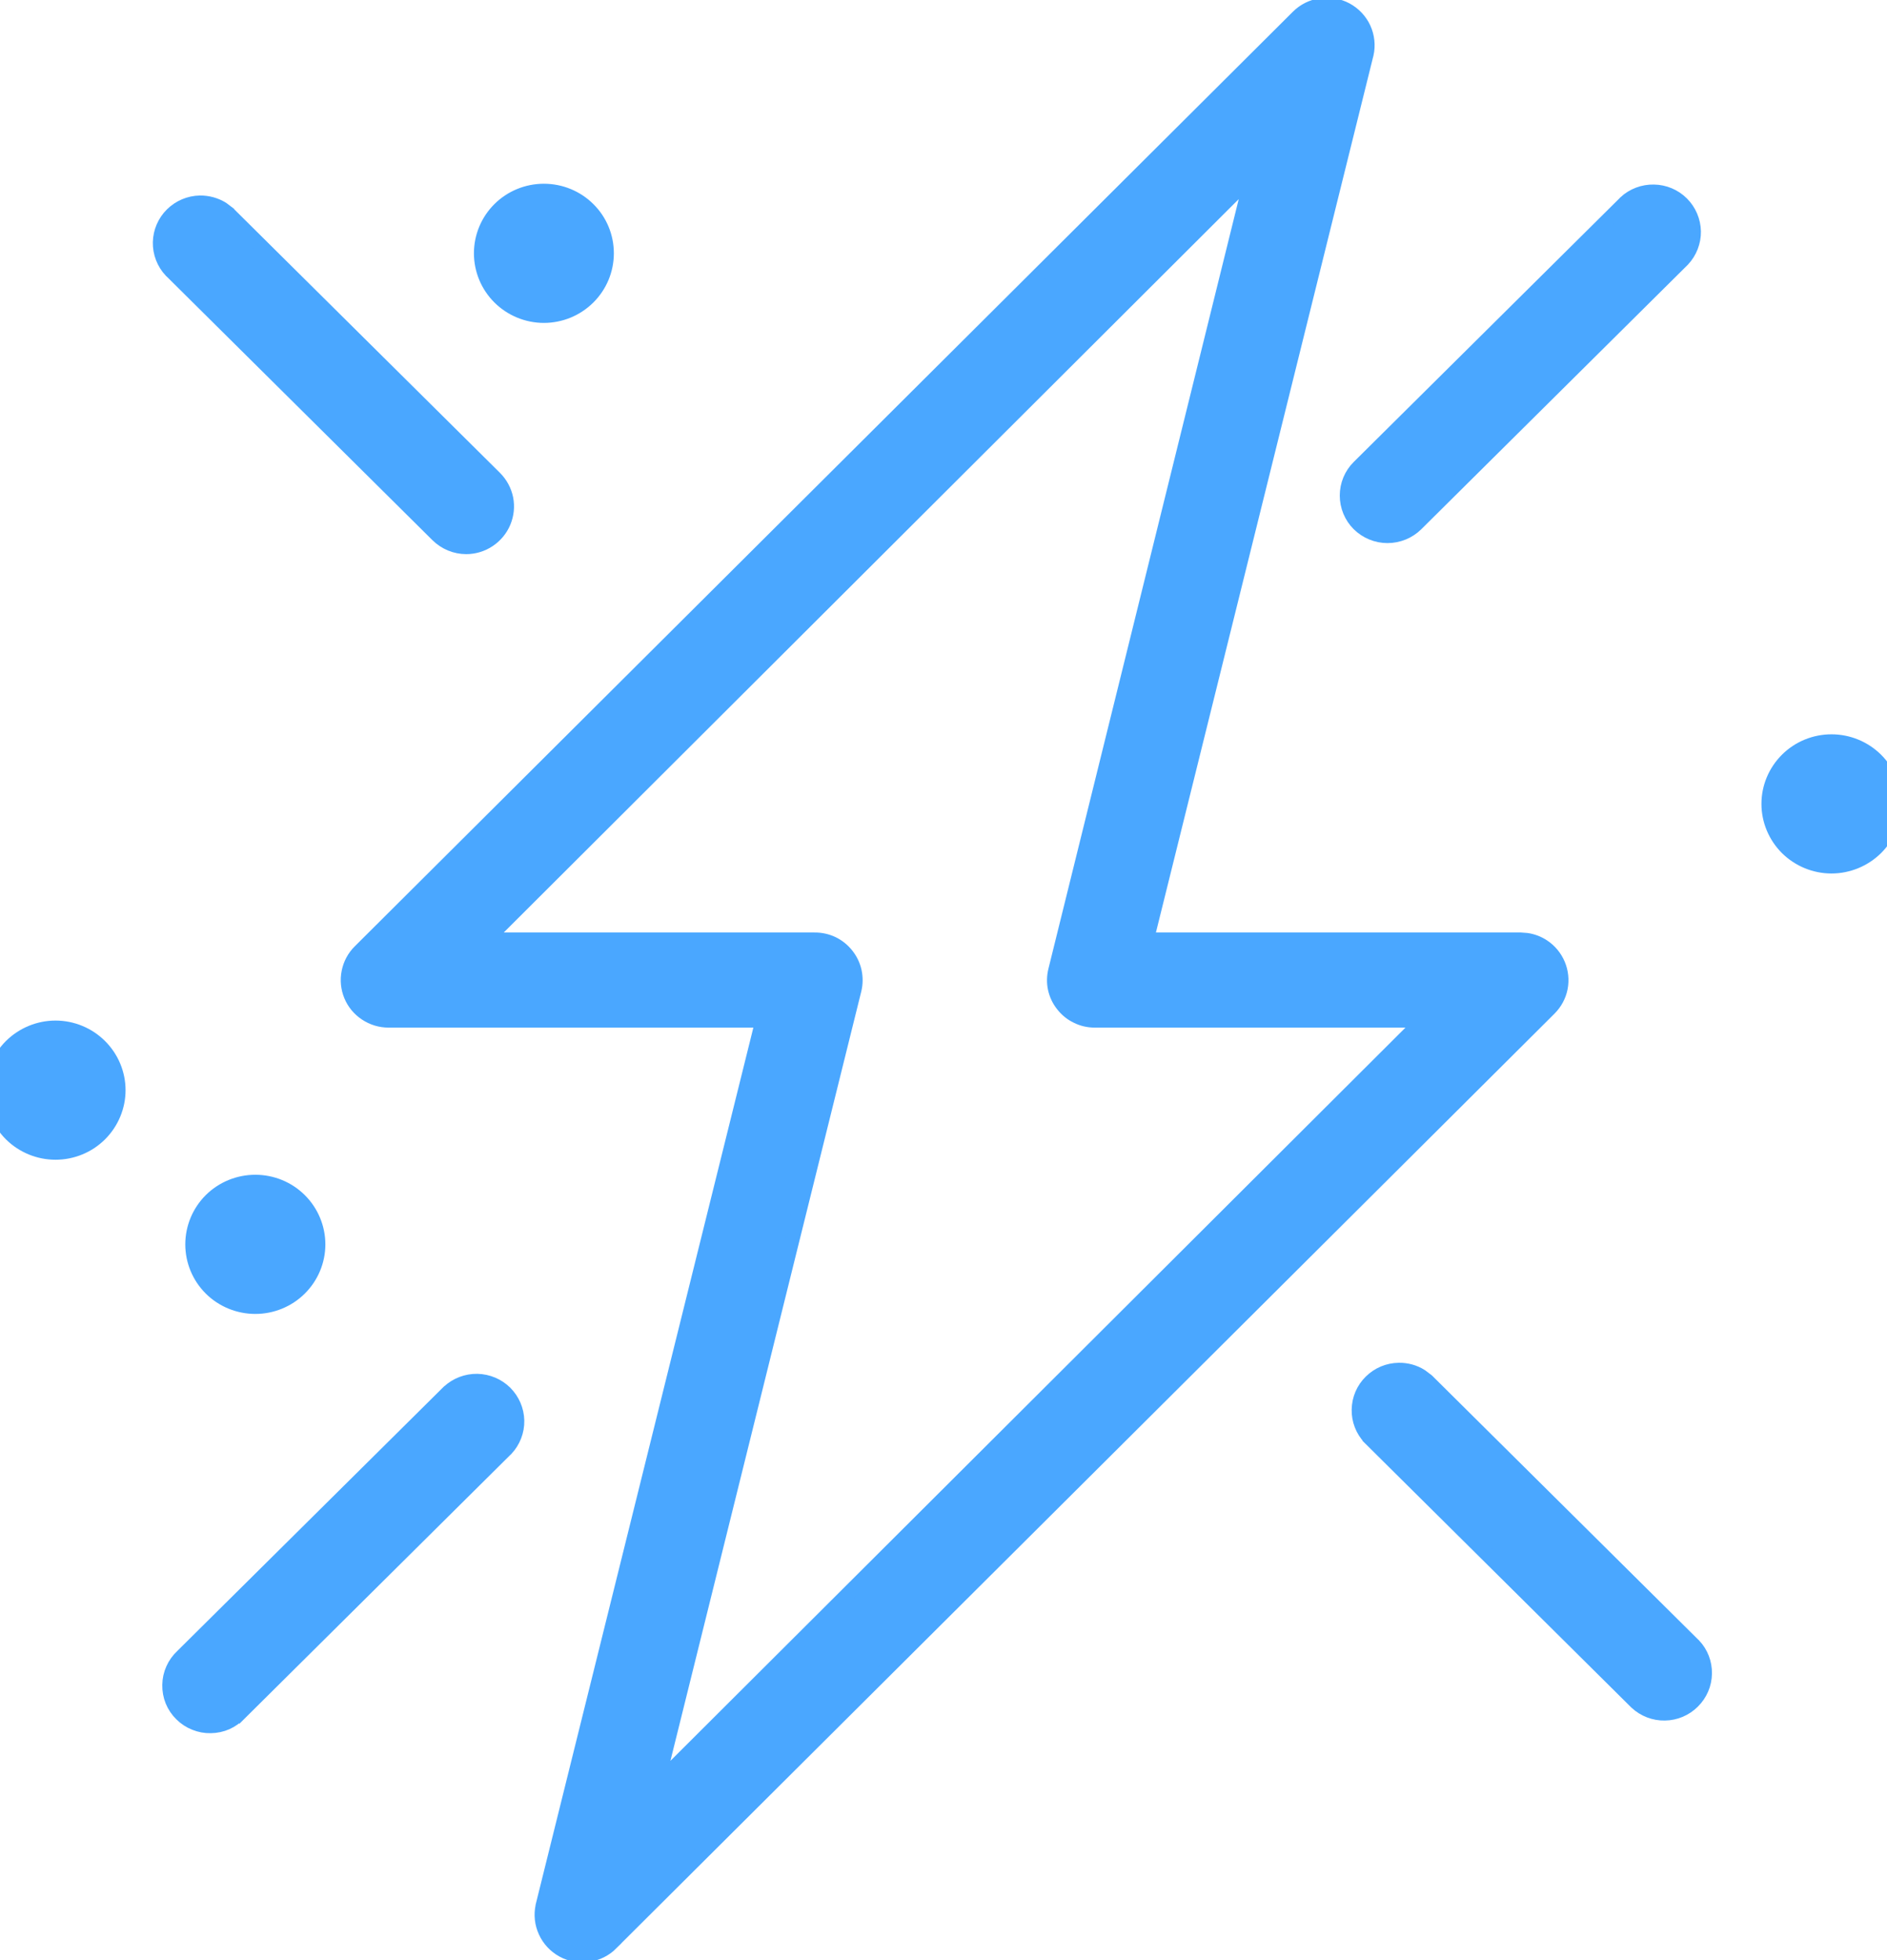 <?xml version="1.0" encoding="UTF-8"?> <svg xmlns="http://www.w3.org/2000/svg" width="26" height="27" viewBox="0 0 26 27" fill="none"><g clip-path="url(#clip0_33_286)"><path d="M18.2 0.075C18.32 0.057 18.443 0.079 18.549 0.136C18.655 0.194 18.74 0.284 18.79 0.393C18.84 0.503 18.853 0.626 18.827 0.744L18.826 0.746L15.799 12.945H20.953L21.035 12.951C21.116 12.963 21.193 12.992 21.262 13.038C21.353 13.098 21.424 13.184 21.467 13.285C21.51 13.386 21.522 13.499 21.501 13.607C21.48 13.715 21.426 13.814 21.348 13.892L8.421 26.766L8.422 26.767C8.337 26.852 8.225 26.908 8.105 26.925C7.986 26.943 7.864 26.921 7.758 26.864C7.652 26.806 7.567 26.716 7.517 26.606C7.466 26.496 7.453 26.374 7.479 26.256V26.253L10.508 14.055H5.353C5.242 14.055 5.135 14.022 5.043 13.961C4.951 13.9 4.879 13.814 4.837 13.712C4.795 13.611 4.784 13.499 4.806 13.391C4.827 13.284 4.88 13.184 4.958 13.107L17.885 0.232C17.97 0.147 18.081 0.092 18.2 0.075ZM6.699 12.945H11.223C11.307 12.944 11.391 12.962 11.468 12.998C11.545 13.035 11.612 13.089 11.665 13.156C11.718 13.222 11.755 13.3 11.773 13.382C11.791 13.465 11.79 13.551 11.77 13.633L9.054 24.579L19.607 14.055H15.083C14.998 14.055 14.915 14.036 14.839 13.998C14.763 13.962 14.697 13.908 14.645 13.841C14.592 13.775 14.556 13.698 14.538 13.616C14.52 13.534 14.523 13.448 14.543 13.367L17.251 2.419L6.699 12.945ZM19.273 18.872C19.381 18.87 19.486 18.899 19.577 18.956L19.663 19.021L19.665 19.023L23.336 22.664L23.339 22.666C23.438 22.771 23.491 22.91 23.488 23.054C23.486 23.198 23.427 23.335 23.324 23.437C23.222 23.539 23.084 23.598 22.939 23.6C22.795 23.603 22.655 23.549 22.549 23.451L22.547 23.449L18.876 19.808L18.873 19.805V19.804C18.775 19.699 18.721 19.561 18.724 19.418C18.726 19.273 18.785 19.135 18.888 19.034C18.99 18.932 19.128 18.874 19.273 18.872ZM2.755 2.793C2.863 2.792 2.969 2.821 3.06 2.877L3.146 2.942L3.147 2.944L6.818 6.584C6.896 6.662 6.95 6.761 6.972 6.869C6.993 6.976 6.982 7.088 6.939 7.19C6.897 7.291 6.825 7.378 6.733 7.439C6.642 7.5 6.534 7.533 6.424 7.533C6.276 7.533 6.134 7.474 6.029 7.37L2.358 3.729L2.355 3.727C2.257 3.622 2.203 3.482 2.206 3.338C2.209 3.194 2.268 3.057 2.37 2.956C2.473 2.854 2.61 2.796 2.755 2.793Z" fill="#4AA7FF" stroke="#4AA7FF" stroke-width="0.2"></path><path d="M6.575 19.024C6.72 19.027 6.858 19.085 6.96 19.186C7.062 19.288 7.121 19.425 7.124 19.569C7.127 19.713 7.072 19.853 6.974 19.958L6.971 19.96L3.301 23.601L3.3 23.6C3.249 23.653 3.189 23.697 3.122 23.727C3.054 23.757 2.979 23.773 2.904 23.774C2.829 23.776 2.755 23.762 2.686 23.734C2.616 23.707 2.553 23.665 2.5 23.612C2.447 23.56 2.404 23.497 2.376 23.428C2.348 23.359 2.335 23.285 2.336 23.21C2.337 23.135 2.353 23.061 2.384 22.993C2.414 22.925 2.459 22.863 2.514 22.812L6.182 19.175L6.185 19.173C6.291 19.075 6.431 19.022 6.575 19.024ZM3.518 16.282C3.747 16.282 3.967 16.372 4.129 16.533C4.291 16.694 4.383 16.913 4.383 17.141C4.383 17.369 4.291 17.587 4.129 17.748C3.967 17.909 3.747 17.999 3.518 17.999C3.289 17.999 3.068 17.909 2.906 17.748C2.744 17.587 2.653 17.369 2.653 17.141C2.653 16.913 2.744 16.694 2.906 16.533C3.068 16.372 3.289 16.282 3.518 16.282ZM0.765 14.158C0.994 14.158 1.214 14.249 1.376 14.41C1.538 14.571 1.63 14.789 1.63 15.017C1.63 15.244 1.538 15.463 1.376 15.624C1.214 15.785 0.994 15.875 0.765 15.875C0.536 15.875 0.316 15.785 0.153 15.624C-0.009 15.463 -0.1 15.244 -0.1 15.017C-0.1 14.789 -0.009 14.571 0.153 14.41C0.316 14.249 0.536 14.158 0.765 14.158ZM25.235 10.215C25.464 10.215 25.684 10.305 25.847 10.466C26.009 10.627 26.1 10.845 26.1 11.073C26.1 11.301 26.009 11.52 25.847 11.681C25.684 11.841 25.464 11.932 25.235 11.932C25.006 11.932 24.786 11.841 24.624 11.681C24.462 11.52 24.37 11.301 24.37 11.073C24.37 10.845 24.462 10.627 24.624 10.466C24.786 10.305 25.006 10.215 25.235 10.215ZM22.787 2.642C22.931 2.644 23.07 2.702 23.172 2.804C23.274 2.905 23.333 3.043 23.336 3.188C23.338 3.331 23.284 3.47 23.186 3.575L23.183 3.578L19.513 7.219C19.408 7.323 19.265 7.381 19.117 7.381C18.97 7.381 18.827 7.322 18.723 7.219C18.618 7.115 18.56 6.973 18.56 6.826C18.56 6.679 18.618 6.538 18.723 6.434L22.394 2.793L22.396 2.79C22.502 2.692 22.643 2.639 22.787 2.642ZM7.494 2.631C7.723 2.631 7.943 2.721 8.105 2.882C8.268 3.043 8.358 3.261 8.358 3.489C8.358 3.717 8.267 3.935 8.105 4.096C7.943 4.257 7.723 4.348 7.494 4.348C7.265 4.348 7.045 4.257 6.883 4.096C6.721 3.935 6.63 3.717 6.63 3.489C6.63 3.261 6.721 3.043 6.883 2.882C7.045 2.721 7.265 2.631 7.494 2.631Z" fill="#4AA7FF" stroke="#4AA7FF" stroke-width="0.2"></path></g><defs><clipPath id="clip0_33_286"><rect width="26" height="27" fill="white"></rect></clipPath></defs></svg> 